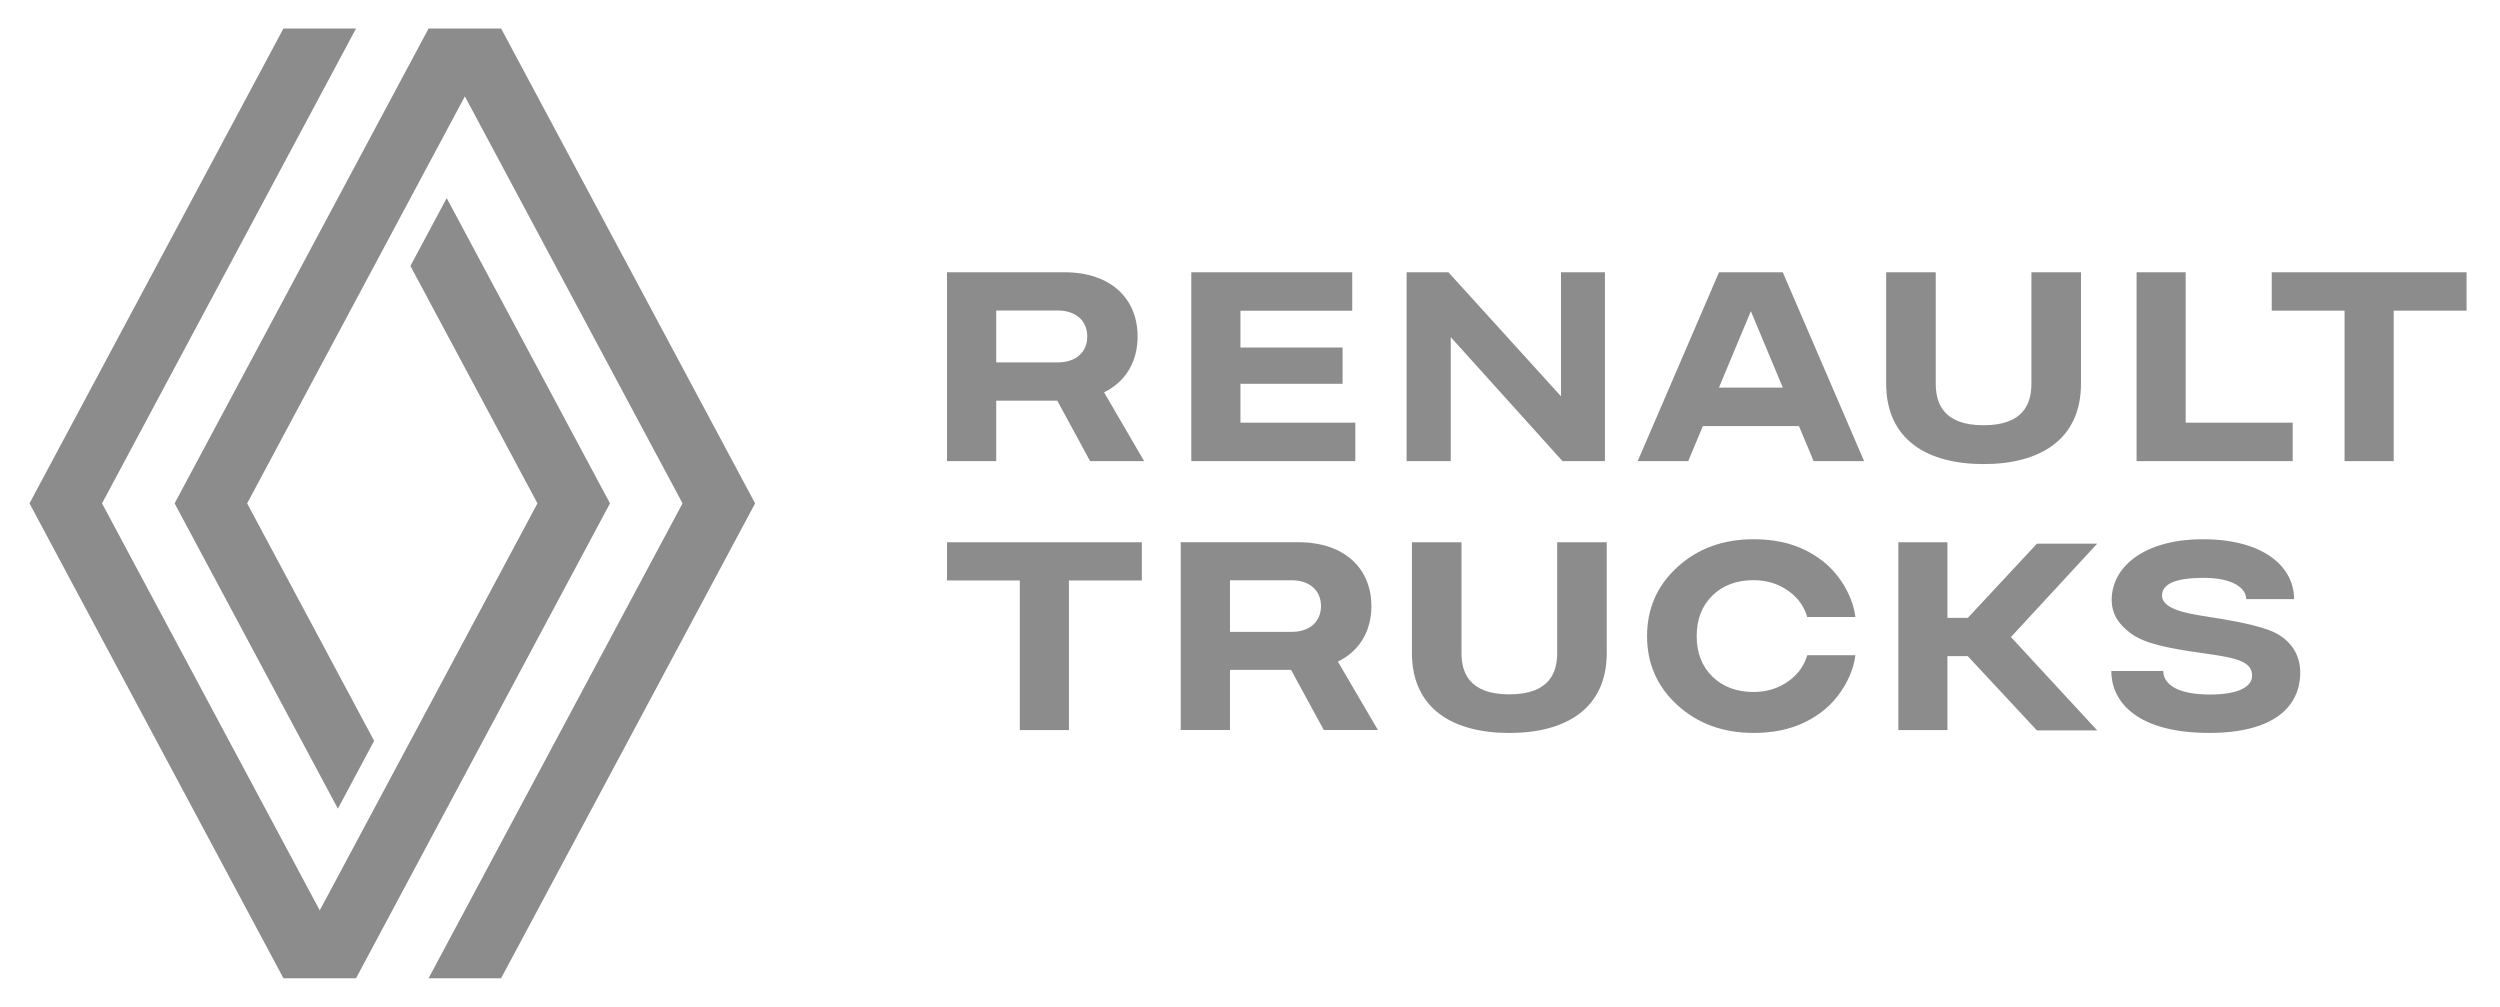 <svg xmlns="http://www.w3.org/2000/svg" width="149" height="60" viewBox="0 0 149 60" fill="none"><path fill-rule="evenodd" clip-rule="evenodd" d="M16.893 1.699L1.758 30.001L16.893 58.303H21.22L36.355 30.001L26.624 11.806L24.461 15.85L32.032 30.001L19.057 54.259L6.081 30.001L21.22 1.699H16.893ZM25.543 1.699L10.407 30.001L20.138 48.196L22.298 44.152L14.73 30.001L27.706 5.744L40.679 30.001L25.543 58.303H29.866L45.005 30.001L29.866 1.699H25.543ZM63.029 18.506H59.375V21.599H63.029C64.179 21.599 64.8 20.945 64.8 20.054C64.8 19.163 64.179 18.506 63.029 18.506ZM68.189 27.482H64.968L63.015 23.879H59.375V27.482H56.44V16.226H63.425C66.268 16.226 67.802 17.851 67.802 20.051C67.802 21.525 67.113 22.741 65.804 23.384L68.189 27.482ZM112.415 16.229V22.857C112.415 26.244 114.911 27.659 118.221 27.659C121.531 27.659 124.027 26.244 124.027 22.857V16.229H121.073V22.857C121.073 23.999 120.652 25.345 118.221 25.345C115.791 25.345 115.37 23.999 115.37 22.857V16.229H112.415ZM73.93 25.191H80.778V27.482H71.001V16.229H80.593V18.52H73.93V20.714H80.018V22.874H73.93V25.191ZM136.644 25.191H130.266V16.229H127.34V27.482H136.644V25.191ZM104.352 18.546L102.448 23.102H106.256L104.352 18.546ZM111.1 27.482H108.092L107.218 25.393H101.492L100.618 27.482H97.607L102.454 16.226H106.253L111.1 27.482ZM135.395 16.229V18.517H139.735V27.482H142.664V18.517H147.007V16.229H135.395ZM95.654 16.229V27.482H93.124L86.464 20.091V27.482H83.834V16.229H86.328L93.036 23.62V16.229H95.654ZM56.44 34.595H60.781V43.512H63.709V34.595H68.053V32.318H56.44V34.595ZM89.957 41.383C92.387 41.383 92.808 40.045 92.808 38.91V32.321H95.763V38.91C95.763 42.279 93.266 43.685 89.957 43.685C86.646 43.685 84.15 42.279 84.15 38.91V32.321H87.105V38.91C87.105 40.045 87.526 41.383 89.957 41.383ZM76.961 37.66H73.307V34.583H76.961C78.111 34.583 78.731 35.238 78.731 36.123C78.731 37.008 78.111 37.66 76.961 37.66ZM81.734 36.12C81.734 33.932 80.2 32.315 77.357 32.315H70.372V43.509H73.307V39.926H76.947L78.899 43.509H82.124L79.739 39.433C81.048 38.793 81.737 37.586 81.737 36.12H81.734ZM117.282 36.826L121.4 32.403H124.993L119.852 37.967L124.993 43.532H121.4L117.279 39.106H116.067V43.512H113.141V32.318H116.067V36.826H117.282ZM135.526 37.68C134.606 37.239 132.76 36.94 131.51 36.744L131.506 36.743C130.448 36.578 128.857 36.33 128.857 35.497C128.857 34.825 129.598 34.441 131.342 34.441C133.087 34.441 133.875 35.059 133.875 35.708H136.727C136.727 33.758 134.885 32.139 131.3 32.139C127.713 32.139 125.857 33.843 125.857 35.742C125.857 36.63 126.307 37.242 126.999 37.751C127.807 38.346 129.131 38.631 131.396 38.944C133.371 39.217 134.225 39.442 134.225 40.281C134.225 40.842 133.579 41.394 131.709 41.394C129.84 41.394 128.932 40.816 128.932 39.991H125.835C125.835 41.904 127.468 43.682 131.667 43.682C135.611 43.682 137.094 42.049 137.094 40.082C137.094 38.964 136.485 38.138 135.526 37.677V37.68ZM106.623 35.244C106.051 34.825 105.354 34.578 104.517 34.578C103.507 34.578 102.687 34.882 102.061 35.494C101.435 36.103 101.122 36.909 101.122 37.911C101.122 38.91 101.435 39.715 102.061 40.327C102.687 40.936 103.507 41.243 104.517 41.243C105.351 41.243 106.051 40.996 106.623 40.577C107.144 40.196 107.511 39.712 107.713 39.049H110.579C110.463 40.13 109.754 41.499 108.661 42.359C107.497 43.275 106.148 43.682 104.511 43.682C102.698 43.682 101.187 43.13 99.978 42.029C98.768 40.927 98.165 39.553 98.165 37.911C98.165 36.268 98.768 34.894 99.978 33.792C101.187 32.691 102.698 32.139 104.511 32.139C106.148 32.139 107.497 32.545 108.661 33.462C109.754 34.319 110.463 35.691 110.579 36.772H107.713C107.511 36.109 107.144 35.622 106.623 35.244Z" fill="#8C8C8C"></path></svg>